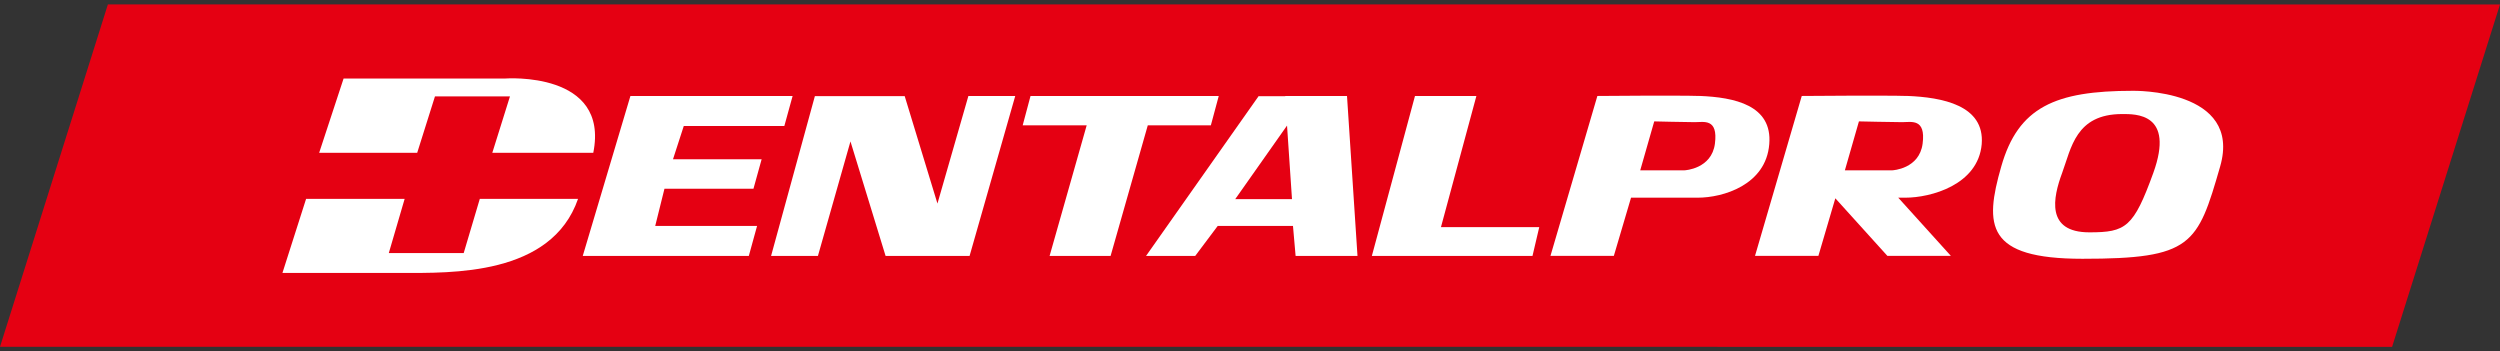 <?xml version="1.0" encoding="UTF-8"?><svg id="a" xmlns="http://www.w3.org/2000/svg" viewBox="0 0 484 68"><rect x="0" y="0" width="484" height="68" fill="#333333" stroke="none"/><defs><style>.b{fill:#fff;}.c{fill:#e50012;}</style></defs><polygon class="c" points="20.89 .85 0 67.14 463.11 67.15 484 .86 20.89 .85"/><g><polygon class="b" points="151.85 24.39 153.45 18.58 122.05 18.58 112.82 49.55 144.97 49.55 146.57 43.74 126.85 43.74 128.64 36.54 145.87 36.54 147.45 30.84 130.29 30.84 132.38 24.39 151.85 24.39"/><polygon class="b" points="187.48 18.58 181.49 39.41 175.15 18.61 157.76 18.61 149.28 49.55 158.35 49.55 164.65 27.38 171.45 49.55 178.62 49.55 184.61 49.55 187.71 49.55 196.55 18.58 187.48 18.58"/><polygon class="b" points="235.95 18.58 199.51 18.58 197.99 24.27 210.38 24.27 203.2 49.55 215.01 49.55 222.21 24.27 234.42 24.27 235.95 18.58"/><path class="b" d="M250.82,49.55h11.99l-2.03-30.96h-11.95v.03h-5.17l-21.79,30.93h9.52l4.36-5.81h14.57l.51,5.81Zm-11.68-11l10.03-14.24,.96,14.24h-11Z"/><polygon class="b" points="278.97 43.97 285.83 18.58 273.94 18.58 265.59 49.55 269.18 49.55 277.47 49.55 296.69 49.55 298 43.97 278.97 43.97"/><path class="b" d="M329.04,18.58c-4.13-.14-19.79,0-19.79,0l-9.08,30.96h12.27l3.33-11.27h12.94c4.83,0,13.19-2.44,13.82-10.36,.64-7.56-6.75-9.07-13.49-9.34Zm2.97,9.23c-.64,4.91-5.85,5.16-5.85,5.16h-8.61l2.71-9.47s6,.15,7.81,.15,4.57-.78,3.94,4.16Z"/><path class="b" d="M369.24,18.58c-4.1-.14-20.42,0-20.42,0l-9.05,30.96h12.27l3.28-11.15,10.08,11.15h12.29l-10.19-11.27h1.4c4.84,0,14.06-2.44,14.76-10.36,.61-7.56-7.68-9.07-14.41-9.34Zm2.98,9.23c-.64,4.91-5.83,5.16-5.83,5.16h-9.22l2.72-9.47s6.63,.15,8.38,.15,4.59-.78,3.95,4.16Z"/><path class="b" d="M412.89,17.58c-14.99,0-22.17,3.15-25.45,14.66-3.3,11.49-2.92,17.86,15.73,17.86,21.18,0,22.27-2.67,26.64-17.83,4.39-15.13-16.92-14.69-16.92-14.69Zm3.99,15.9c-3.83,10.55-5.31,11.5-12.38,11.5-8.47,0-7.05-6.71-5.27-11.5,1.77-4.79,2.61-11.4,11.61-11.4,2.57,0,10.24-.23,6.04,11.4Z"/><g><path class="b" d="M92.89,38.5l-3.12,10.5h-14.5l3.07-10.5h-19.08l-4.58,14.34h23c9.62,0,29.06,.59,34.23-14.34h-19.03Z"/><path class="b" d="M80.77,29.58l3.44-10.92h14.52l-3.42,10.92h19.55c3.18-15.87-17.02-14.38-17.02-14.38h-31.32l-4.73,14.38h18.97Z"/></g></g></svg>